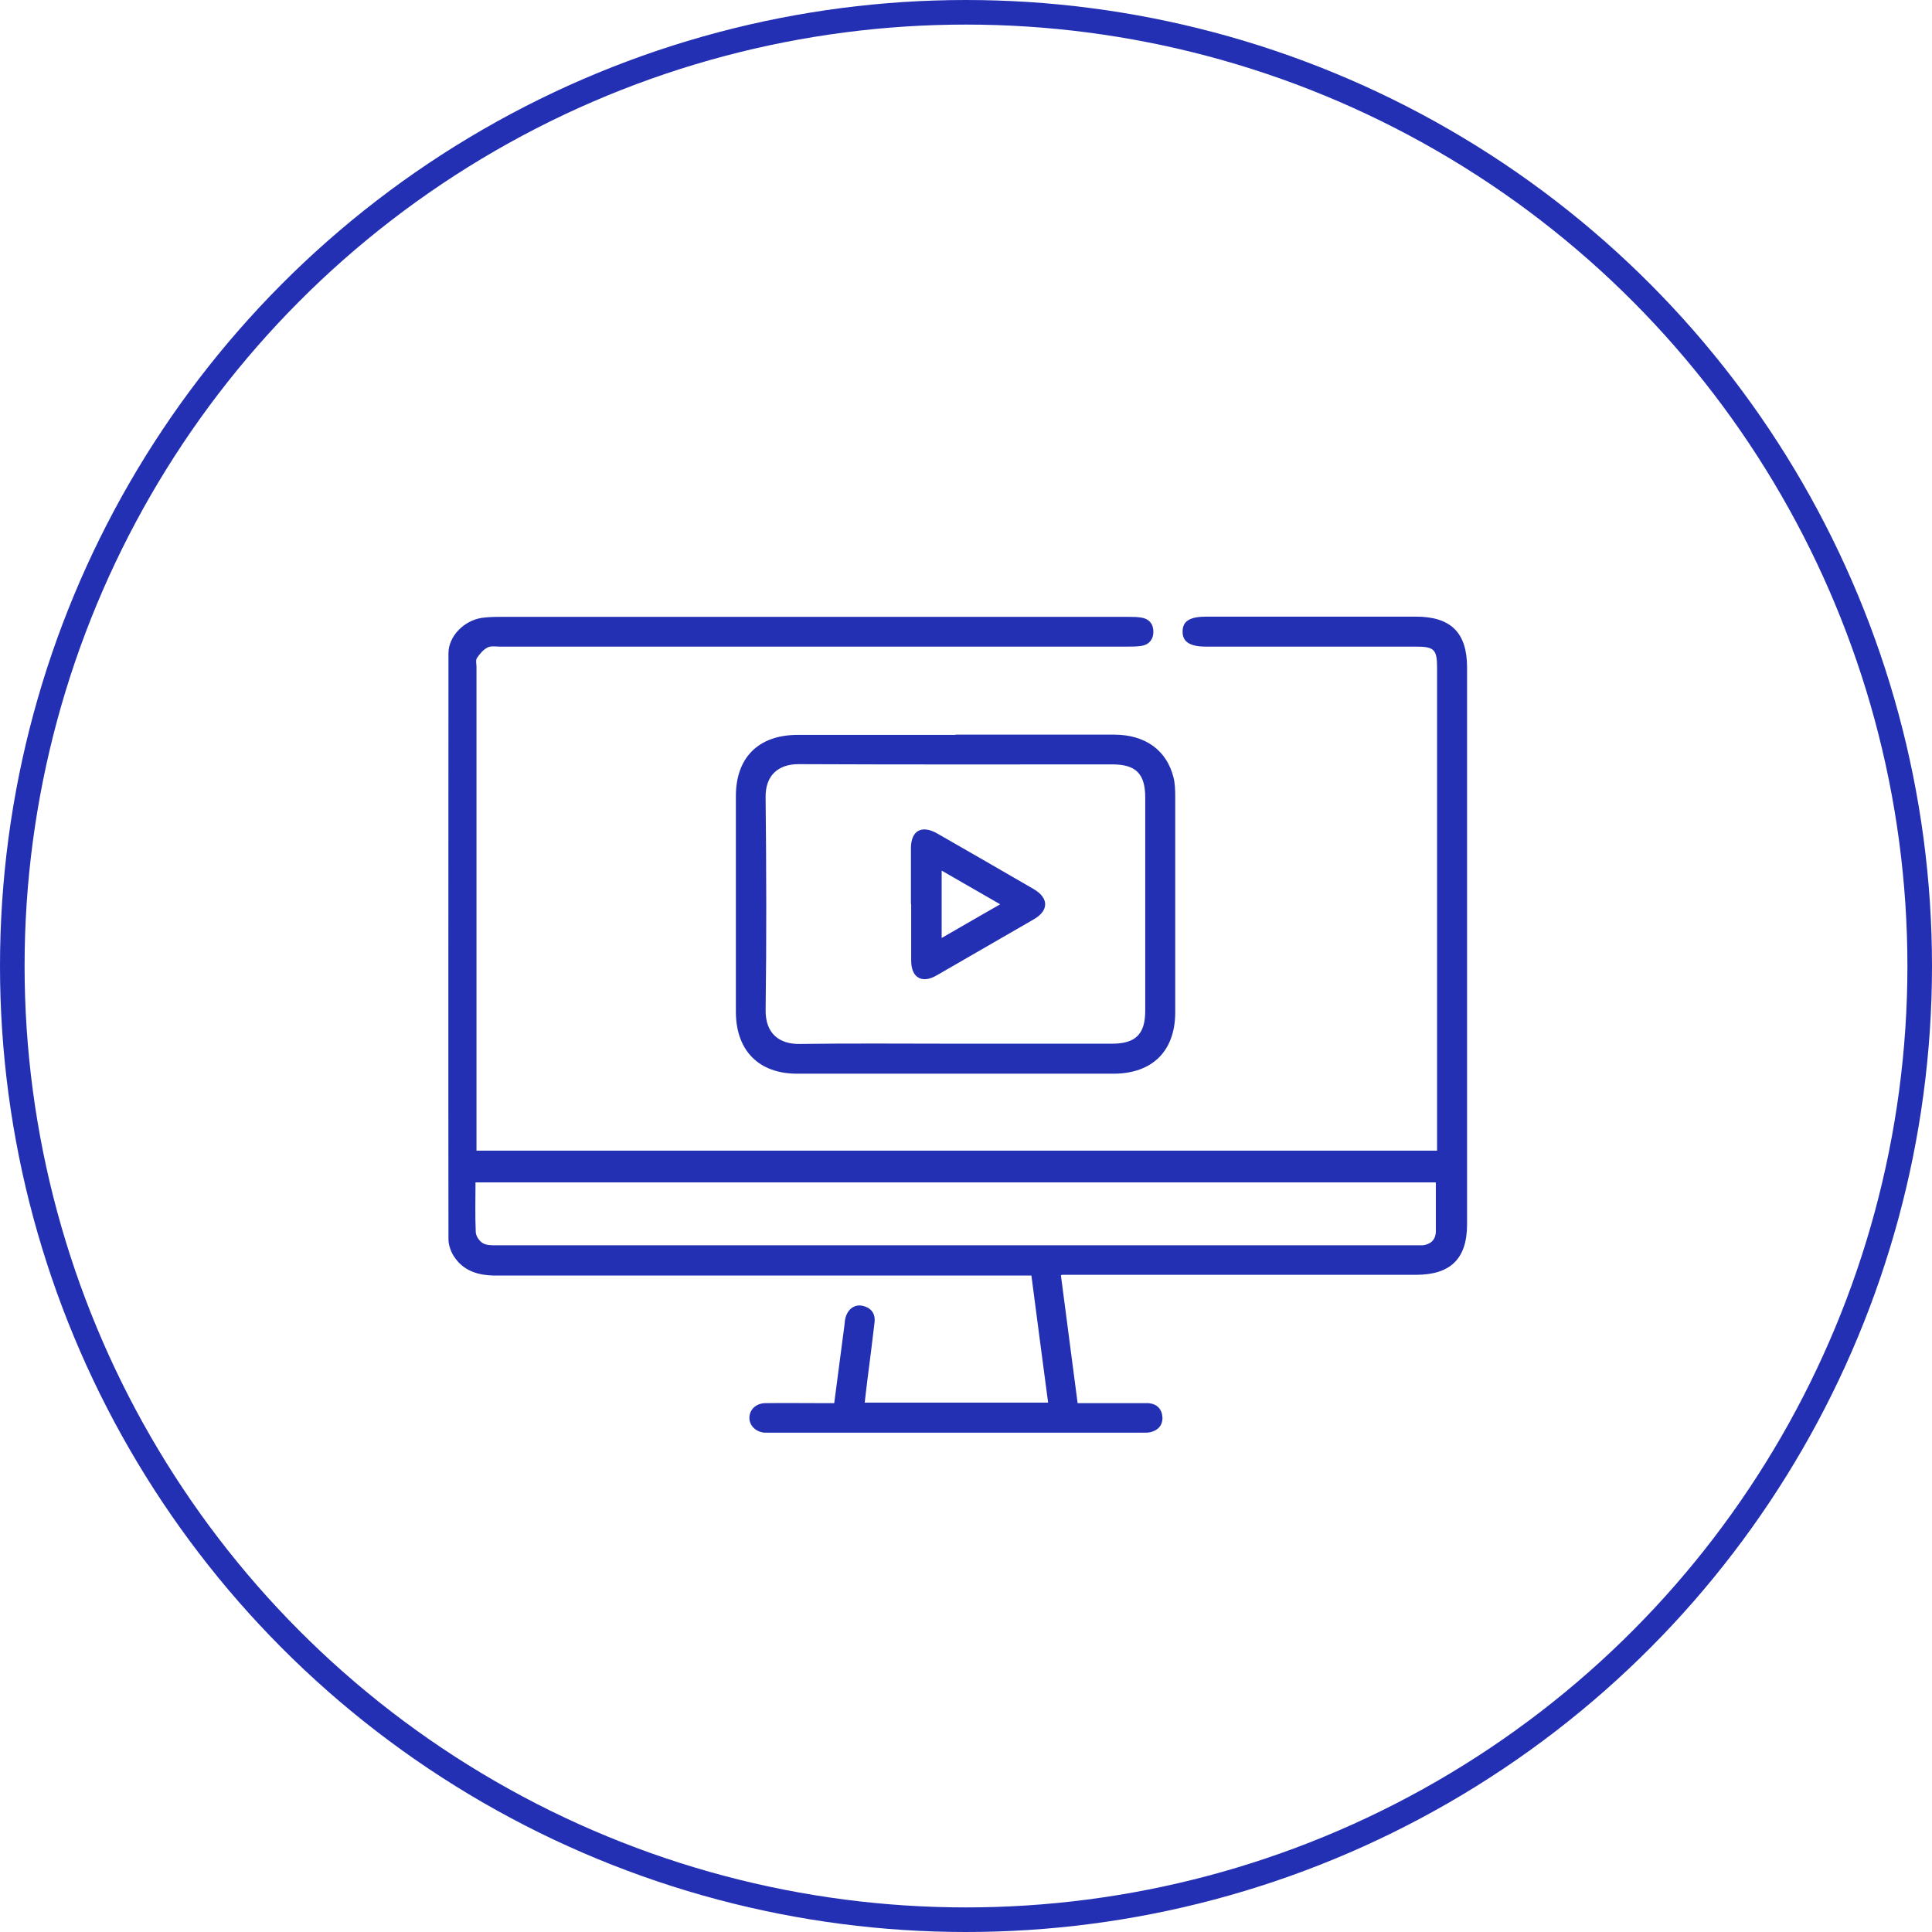 <?xml version="1.0" encoding="utf-8"?>
<svg xmlns="http://www.w3.org/2000/svg" id="a" viewBox="0 0 78.58 78.58">
  <defs>
    <style>.b{fill:none;stroke:#2430b4;stroke-miterlimit:10;}.c{fill:#2430b4;stroke-width:0px;}</style>
  </defs>
  <circle class="b" cx="39.29" cy="39.29" r="38.79"/>
  <path class="c" d="m43.15,51.87c.23,1.75.45,3.45.68,5.2.75,0,1.49,0,2.23,0,.22,0,.43,0,.65,0,.35.03.55.24.57.58.01.32-.18.53-.49.6-.12.03-.24.02-.36.02-5.02,0-10.05,0-15.07,0-.09,0-.19,0-.28,0-.35-.04-.6-.29-.6-.6,0-.33.26-.59.64-.6.78-.01,1.57,0,2.35,0,.15,0,.29,0,.46,0,.14-1.09.28-2.15.42-3.2.01-.08.01-.16.03-.24.09-.38.37-.59.7-.52.36.08.53.32.49.68-.09.78-.19,1.55-.29,2.33-.04.3-.07.61-.11.93h7.46c-.23-1.72-.45-3.42-.68-5.17h-.52c-7.09,0-14.18,0-21.27,0-.7,0-1.32-.18-1.71-.8-.12-.19-.21-.45-.21-.68-.01-7.94,0-15.88,0-23.83,0-.68.62-1.33,1.36-1.44.23-.03.46-.04.69-.04,8.54,0,17.07,0,25.61,0,.17,0,.35,0,.52.03.33.05.5.28.49.59,0,.29-.17.51-.48.56-.19.03-.38.03-.56.03-8.51,0-17.02,0-25.53,0-.18,0-.38-.04-.52.04-.17.09-.31.26-.42.42-.06.09-.02.24-.02.36,0,6.42,0,12.83,0,19.25,0,.13,0,.27,0,.43h39.07v-.44c0-6.4,0-12.8,0-19.21,0-.73-.12-.85-.85-.85-2.85,0-5.7,0-8.55,0-.66,0-.96-.2-.95-.62,0-.42.3-.6.97-.6,2.84,0,5.67,0,8.51,0,1.43,0,2.09.65,2.09,2.07,0,7.55,0,15.1,0,22.65,0,1.39-.67,2.05-2.07,2.05-4.62,0-9.24,0-13.86,0h-.54Zm15.25-3.78H19.34c0,.69-.02,1.35.01,2.01,0,.17.15.39.3.47.16.09.39.08.59.08,12.42,0,24.85,0,37.27,0,.12,0,.24,0,.36,0,.32-.04.52-.22.53-.56,0-.66,0-1.32,0-2Z"/>
  <path class="c" d="m38.87,29.88c2.15,0,4.3,0,6.44,0,1.27,0,2.14.63,2.42,1.74.06.24.07.51.07.76,0,2.93,0,5.86,0,8.79,0,1.57-.92,2.49-2.49,2.5-4.3,0-8.59,0-12.89,0-1.56,0-2.48-.94-2.49-2.5,0-2.93,0-5.86,0-8.79,0-1.57.92-2.48,2.49-2.49,2.15,0,4.3,0,6.44,0Zm0,12.57c2.12,0,4.24,0,6.36,0,.96,0,1.35-.39,1.35-1.34,0-2.89,0-5.78,0-8.67,0-.97-.38-1.35-1.34-1.35-4.25,0-8.51.01-12.76-.01-.83,0-1.36.46-1.34,1.37.03,2.88.04,5.75,0,8.63-.01.99.59,1.39,1.38,1.38,2.12-.03,4.24-.01,6.36-.01Z"/>
  <path class="c" d="m37.05,36.76c0-.75,0-1.51,0-2.26,0-.72.44-.96,1.07-.6,1.31.75,2.61,1.5,3.92,2.26.62.36.63.87.01,1.23-1.32.76-2.63,1.52-3.95,2.28-.6.35-1.04.1-1.04-.6,0-.77,0-1.54,0-2.3Zm1.25-1.35v2.74c.81-.47,1.58-.91,2.38-1.37-.82-.47-1.58-.91-2.38-1.37Z"/>
</svg>